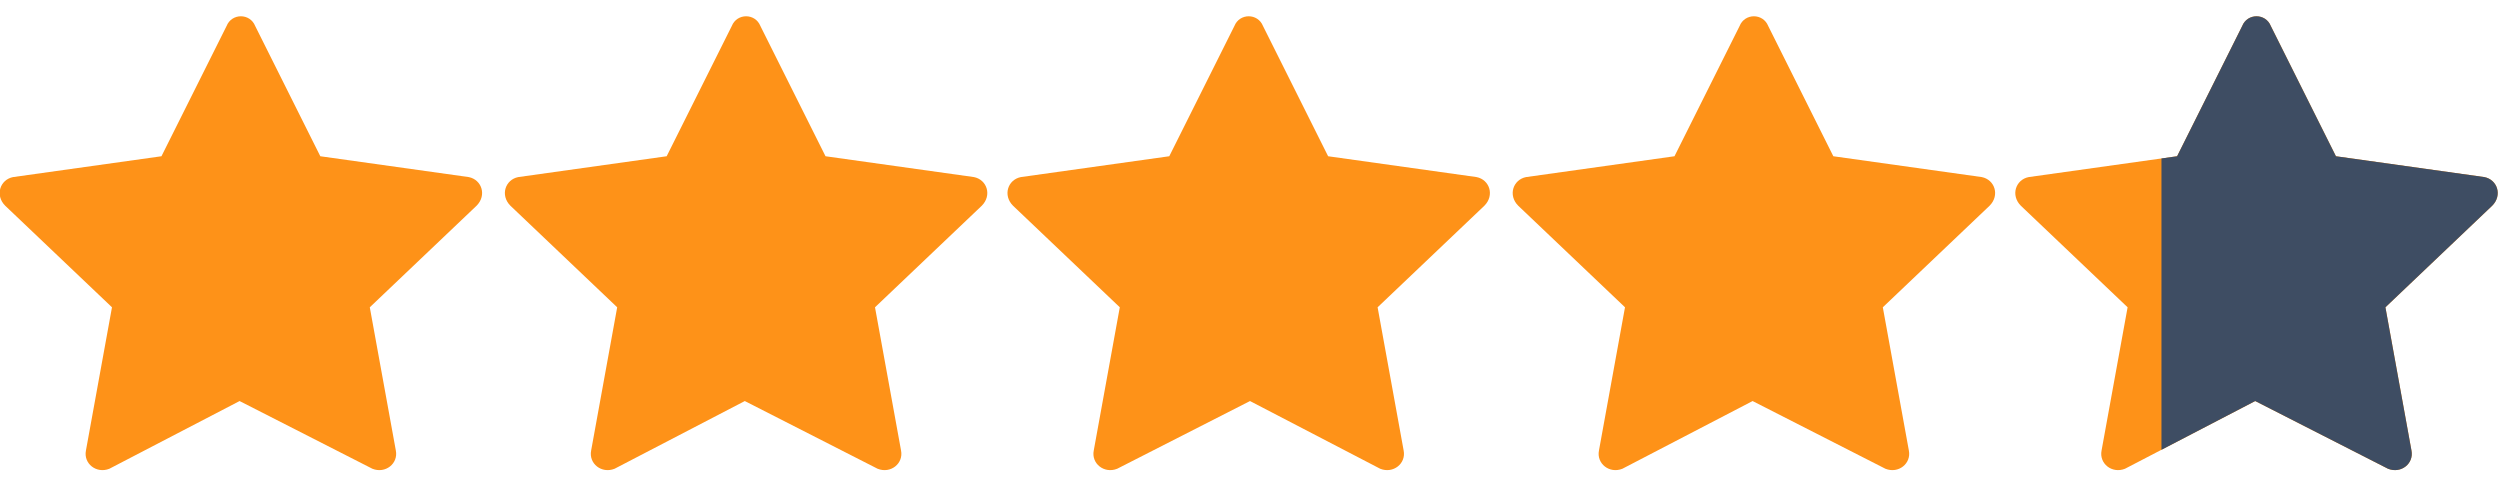 <?xml version="1.0" encoding="utf-8"?>
<!-- Generator: Adobe Illustrator 23.0.5, SVG Export Plug-In . SVG Version: 6.00 Build 0)  -->
<svg version="1.1" id="Layer_1" xmlns="http://www.w3.org/2000/svg" xmlns:xlink="http://www.w3.org/1999/xlink" x="0px" y="0px"
	 viewBox="0 0 96 19" style="enable-background:new 0 0 96 19;" xml:space="preserve">
<style type="text/css">
	.st0{fill:#FE9218;}
	.st1{clip-path:url(#SVGID_2_);fill:#3E4D63;}
</style>
<path class="st0" d="M4.2,18c-0.5,0.2-1-0.2-0.9-0.7l1-5.5L0.2,7.9c-0.4-0.4-0.2-1,0.3-1.1L6.2,6l2.5-5c0.2-0.5,0.9-0.5,1.1,0l2.5,5
	L18,6.8c0.5,0.1,0.7,0.7,0.3,1.1l-4.1,3.9l1,5.5c0.1,0.5-0.4,0.9-0.9,0.7l-5.1-2.6L4.2,18L4.2,18z"/>
<path class="st0" d="M23.6,18c-0.5,0.2-1-0.2-0.9-0.7l1-5.5l-4.1-3.9c-0.4-0.4-0.2-1,0.3-1.1L25.6,6l2.5-5c0.2-0.5,0.9-0.5,1.1,0
	l2.5,5l5.7,0.8c0.5,0.1,0.7,0.7,0.3,1.1l-4.1,3.9l1,5.5c0.1,0.5-0.4,0.9-0.9,0.7l-5.1-2.6L23.6,18L23.6,18z"/>
<path class="st0" d="M42.9,18c-0.5,0.2-1-0.2-0.9-0.7l1-5.5l-4.1-3.9c-0.4-0.4-0.2-1,0.3-1.1L44.9,6l2.5-5c0.2-0.5,0.9-0.5,1.1,0
	L51,6l5.7,0.8c0.5,0.1,0.7,0.7,0.3,1.1l-4.1,3.9l1,5.5c0.1,0.5-0.4,0.9-0.9,0.7l-5-2.6L42.9,18L42.9,18z"/>
<path class="st0" d="M62.3,18c-0.5,0.2-1-0.2-0.9-0.7l1-5.5l-4.1-3.9c-0.4-0.4-0.2-1,0.3-1.1L64.3,6l2.5-5c0.2-0.5,0.9-0.5,1.1,0
	l2.5,5l5.7,0.8c0.5,0.1,0.7,0.7,0.3,1.1l-4.1,3.9l1,5.5c0.1,0.5-0.4,0.9-0.9,0.7l-5.1-2.6L62.3,18L62.3,18z"/>
<g>
	<defs>
		<path id="SVGID_1_" d="M81.6,18c-0.5,0.2-1-0.2-0.9-0.7l1-5.5l-4.1-3.9c-0.4-0.4-0.2-1,0.3-1.1L83.6,6l2.5-5
			c0.2-0.5,0.9-0.5,1.1,0l2.5,5l5.7,0.8c0.5,0.1,0.7,0.7,0.3,1.1l-4.1,3.9l1,5.5c0.1,0.5-0.4,0.9-0.9,0.7l-5.1-2.6L81.6,18L81.6,18z
			"/>
	</defs>
	<use xlink:href="#SVGID_1_"  style="overflow:visible;fill:#FE9218;"/>
	<clipPath id="SVGID_2_">
		<use xlink:href="#SVGID_1_"  style="overflow:visible;"/>
	</clipPath>
	<rect x="83" class="st1" width="13" height="19"/>
</g>
<g id="Layer_2">
</g>
</svg>
